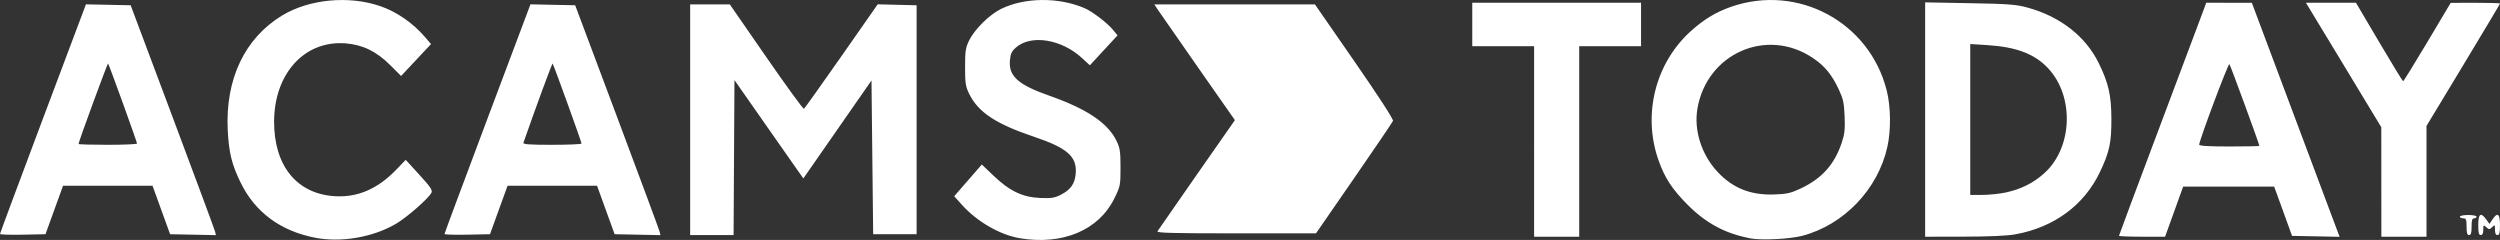 <svg xmlns:inkscape="http://www.inkscape.org/namespaces/inkscape" xmlns:sodipodi="http://sodipodi.sourceforge.net/DTD/sodipodi-0.dtd" xmlns="http://www.w3.org/2000/svg" xmlns:svg="http://www.w3.org/2000/svg" id="svg1" width="498.667" height="47.861" viewBox="0 0 498.667 47.861" sodipodi:docname="ACAMS-Today_RGB.png"><rect x="0" y="0" width="498.667" height="47.861" fill="#333333" stroke="none"/><defs id="defs1"></defs><g inkscape:groupmode="layer" inkscape:label="Image" id="g1" transform="translate(-13.283,106.118)"><path style="fill:#ffffff" d="m 76.117,-58.705 c -6.899,-1.349 -11.943,-5.08 -14.824,-10.966 -1.779,-3.634 -2.358,-5.986 -2.582,-10.476 -0.507,-10.163 3.378,-18.356 10.851,-22.884 5.386,-3.264 13.307,-4.019 19.565,-1.866 3.319,1.142 6.532,3.368 8.966,6.211 l 1.164,1.36 -2.986,3.182 -2.986,3.182 -2.142,-2.142 c -2.766,-2.766 -5.517,-4.105 -8.97,-4.367 -8.139,-0.616 -14.191,6.022 -14.217,15.592 -0.023,8.781 4.48,14.375 11.987,14.89 4.604,0.316 8.645,-1.41 12.38,-5.286 l 1.888,-1.96 2.724,2.983 c 2.286,2.504 2.67,3.084 2.39,3.608 -0.625,1.168 -4.901,4.905 -7.058,6.168 -4.616,2.703 -10.944,3.788 -16.15,2.771 z m 140.584,0.101 c -3.943,-0.657 -8.524,-3.298 -11.54,-6.653 l -1.545,-1.718 1.751,-2.012 c 0.963,-1.107 2.203,-2.531 2.755,-3.165 l 1.004,-1.152 2.315,2.215 c 3.216,3.076 5.827,4.323 9.336,4.459 2.27,0.088 2.898,-0.013 4.155,-0.667 1.923,-1 2.747,-2.175 2.918,-4.162 0.295,-3.428 -1.645,-5.139 -8.408,-7.413 -7.528,-2.532 -11.044,-4.868 -12.84,-8.528 -0.717,-1.462 -0.818,-2.116 -0.818,-5.333 0,-3.212 0.101,-3.873 0.815,-5.333 1.078,-2.205 4.072,-5.158 6.36,-6.274 4.742,-2.312 11.479,-2.373 16.659,-0.151 1.543,0.662 4.525,2.935 5.666,4.319 l 0.912,1.107 -2.76,2.986 -2.76,2.986 -1.553,-1.431 c -4.127,-3.804 -10.23,-4.767 -13.228,-2.088 -0.826,0.738 -1.058,1.246 -1.172,2.567 -0.269,3.116 1.662,4.843 7.83,7.002 7.478,2.618 11.671,5.425 13.414,8.978 0.718,1.464 0.818,2.115 0.818,5.351 0,3.589 -0.033,3.751 -1.255,6.224 -3.114,6.3 -10.299,9.31 -18.828,7.889 z m 145.838,0.048 c -4.999,-0.914 -8.911,-2.988 -12.588,-6.672 -3.151,-3.158 -4.638,-5.438 -5.887,-9.031 -3.139,-9.027 -0.61,-19.174 6.367,-25.543 2.623,-2.395 5.098,-3.903 8.137,-4.96 13.322,-4.633 27.588,3.024 31.047,16.665 0.826,3.257 0.88,7.954 0.131,11.298 -1.894,8.453 -8.655,15.514 -16.962,17.717 -2.403,0.637 -8.055,0.928 -10.246,0.528 z m 9.893,-9.954 c 4.229,-1.98 6.734,-4.755 8.194,-9.076 0.597,-1.767 0.703,-2.711 0.598,-5.315 -0.109,-2.7 -0.282,-3.497 -1.18,-5.411 -1.389,-2.962 -2.814,-4.68 -5.199,-6.273 -9.172,-6.125 -21.098,-0.873 -22.981,10.121 -0.741,4.329 0.809,9.203 4.018,12.634 3.023,3.232 6.567,4.652 11.235,4.502 2.57,-0.083 3.332,-0.252 5.314,-1.18 z m -53.148,-9.392 v -19 h -6.167 -6.167 v -4.333 -4.333 h 16.833 16.833 v 4.333 4.333 h -6.167 -6.167 v 19 19 h -4.5 -4.5 z m 78,-4.372 v -23.372 l 8.917,0.163 c 7.851,0.143 9.235,0.251 11.583,0.898 6.469,1.784 11.517,5.731 14.117,11.036 1.973,4.025 2.513,6.402 2.533,11.147 0.019,4.764 -0.389,6.641 -2.319,10.667 -3.148,6.565 -9.141,10.965 -16.831,12.357 -1.622,0.294 -5.221,0.457 -10.25,0.464 l -7.75,0.012 z m 16.054,14.556 c 3.065,-0.65 5.613,-1.93 7.776,-3.907 5.602,-5.12 5.944,-15.271 0.703,-20.874 -2.679,-2.864 -6.321,-4.253 -12.117,-4.621 l -3.417,-0.217 v 15.051 15.051 l 2.417,-0.006 c 1.329,-0.003 3.416,-0.218 4.638,-0.477 z m 22.612,8.634 c 0,-0.1 3.767,-10.188 8.371,-22.417 4.604,-12.229 8.519,-22.647 8.699,-23.151 l 0.328,-0.917 4.551,0.002 4.551,0.002 8.153,21.748 c 4.484,11.961 8.423,22.464 8.752,23.34 l 0.599,1.592 -4.744,-0.092 -4.744,-0.092 -1.262,-3.5 c -0.694,-1.925 -1.498,-4.138 -1.786,-4.917 l -0.524,-1.417 h -9.071 -9.071 l -1.803,5 -1.803,5 h -4.598 c -2.529,0 -4.598,-0.082 -4.598,-0.182 z m 28,-17.938 c 0,-0.34 -5.771,-16.085 -5.977,-16.306 -0.222,-0.239 -6.023,15.224 -6.023,16.056 0,0.257 1.828,0.37 6,0.37 3.3,0 6,-0.054 6,-0.12 z m 24.328,7.203 -0.005,-10.917 -6.855,-11.333 c -3.77,-6.233 -7.155,-11.821 -7.522,-12.417 l -0.667,-1.083 h 4.995 4.995 l 4.616,7.823 c 2.539,4.302 4.693,7.827 4.787,7.833 0.094,0.006 2.269,-3.51 4.833,-7.813 l 4.662,-7.824 4.917,-0.01 c 2.704,-0.005 4.917,0.059 4.917,0.143 0,0.084 -3.3,5.613 -7.333,12.287 l -7.333,12.134 v 11.046 11.046 h -4.5 -4.5 z M 13.283,-59.451 c 0,-0.13 3.857,-10.488 8.571,-23.018 l 8.571,-22.782 4.461,0.092 4.461,0.092 8.314,22.167 c 4.573,12.192 8.401,22.509 8.507,22.926 l 0.192,0.76 -4.574,-0.093 -4.574,-0.093 -1.751,-4.833 -1.751,-4.833 h -8.926 -8.926 l -1.751,4.833 -1.751,4.833 -4.536,0.093 c -2.495,0.051 -4.536,-0.013 -4.536,-0.143 z m 27.333,-18.039 c 0,-0.316 -5.592,-15.78 -5.771,-15.959 -0.114,-0.114 -5.896,15.624 -5.896,16.047 0,0.092 2.625,0.168 5.833,0.168 3.208,0 5.833,-0.115 5.833,-0.256 z m 61.333,18.045 c 0,-0.127 3.857,-10.485 8.571,-23.018 l 8.571,-22.788 4.461,0.092 4.461,0.092 8.314,22.167 c 4.573,12.192 8.401,22.509 8.507,22.926 l 0.192,0.76 -4.574,-0.093 -4.574,-0.093 -1.751,-4.833 -1.751,-4.833 h -8.926 -8.926 l -1.751,4.833 -1.751,4.833 -4.536,0.093 c -2.495,0.051 -4.536,-0.011 -4.536,-0.137 z m 27.333,-18.045 c 0,-0.316 -5.592,-15.78 -5.771,-15.96 -0.097,-0.097 -3.329,8.674 -5.821,15.799 -0.113,0.323 1.173,0.417 5.723,0.417 3.228,0 5.869,-0.115 5.869,-0.256 z m 21.667,-4.744 v -23 h 3.956 3.956 l 7.26,10.489 c 3.993,5.769 7.376,10.417 7.518,10.33 0.142,-0.088 3.511,-4.813 7.486,-10.499 l 7.228,-10.34 3.881,0.094 3.881,0.094 v 22.833 22.833 h -4.333 -4.333 l -0.167,-15.333 -0.167,-15.333 -6.795,9.769 -6.795,9.769 -1.039,-1.465 c -0.571,-0.806 -3.664,-5.219 -6.872,-9.808 l -5.833,-8.343 -0.087,15.455 -0.087,15.455 h -4.33 -4.33 z m 354.333,21.333 c 0,-1.444 -0.089,-1.667 -0.667,-1.667 -0.367,0 -0.667,-0.15 -0.667,-0.333 0,-0.183 0.75,-0.333 1.667,-0.333 0.917,0 1.667,0.15 1.667,0.333 0,0.183 -0.225,0.333 -0.5,0.333 -0.378,0 -0.5,0.407 -0.5,1.667 0,1.259 -0.122,1.667 -0.5,1.667 -0.378,0 -0.5,-0.407 -0.5,-1.667 z m 2.333,-0.333 c 0,-2.271 0.496,-2.616 1.593,-1.109 l 0.649,0.891 0.584,-0.891 c 0.997,-1.522 1.507,-1.147 1.507,1.109 0,1.556 -0.111,2 -0.5,2 -0.341,0 -0.5,-0.341 -0.5,-1.071 0,-1.007 -0.034,-1.037 -0.565,-0.507 -0.523,0.523 -0.609,0.524 -1.167,0.02 -0.568,-0.514 -0.602,-0.486 -0.602,0.507 0,0.713 -0.161,1.052 -0.5,1.052 -0.389,0 -0.5,-0.444 -0.5,-2 z m -263.457,1.25 c 0.137,-0.229 3.393,-4.917 7.237,-10.417 3.843,-5.5 7.263,-10.394 7.598,-10.877 l 0.611,-0.877 -7.435,-10.623 c -4.089,-5.843 -7.704,-11.036 -8.033,-11.54 l -0.598,-0.917 h 16.017 16.017 l 7.877,11.369 c 4.818,6.954 7.804,11.56 7.688,11.861 -0.104,0.27 -3.601,5.428 -7.772,11.46 l -7.583,10.969 -15.936,0.004 c -12.66,0.003 -15.885,-0.082 -15.687,-0.413 z" id="path1"></path></g></svg>